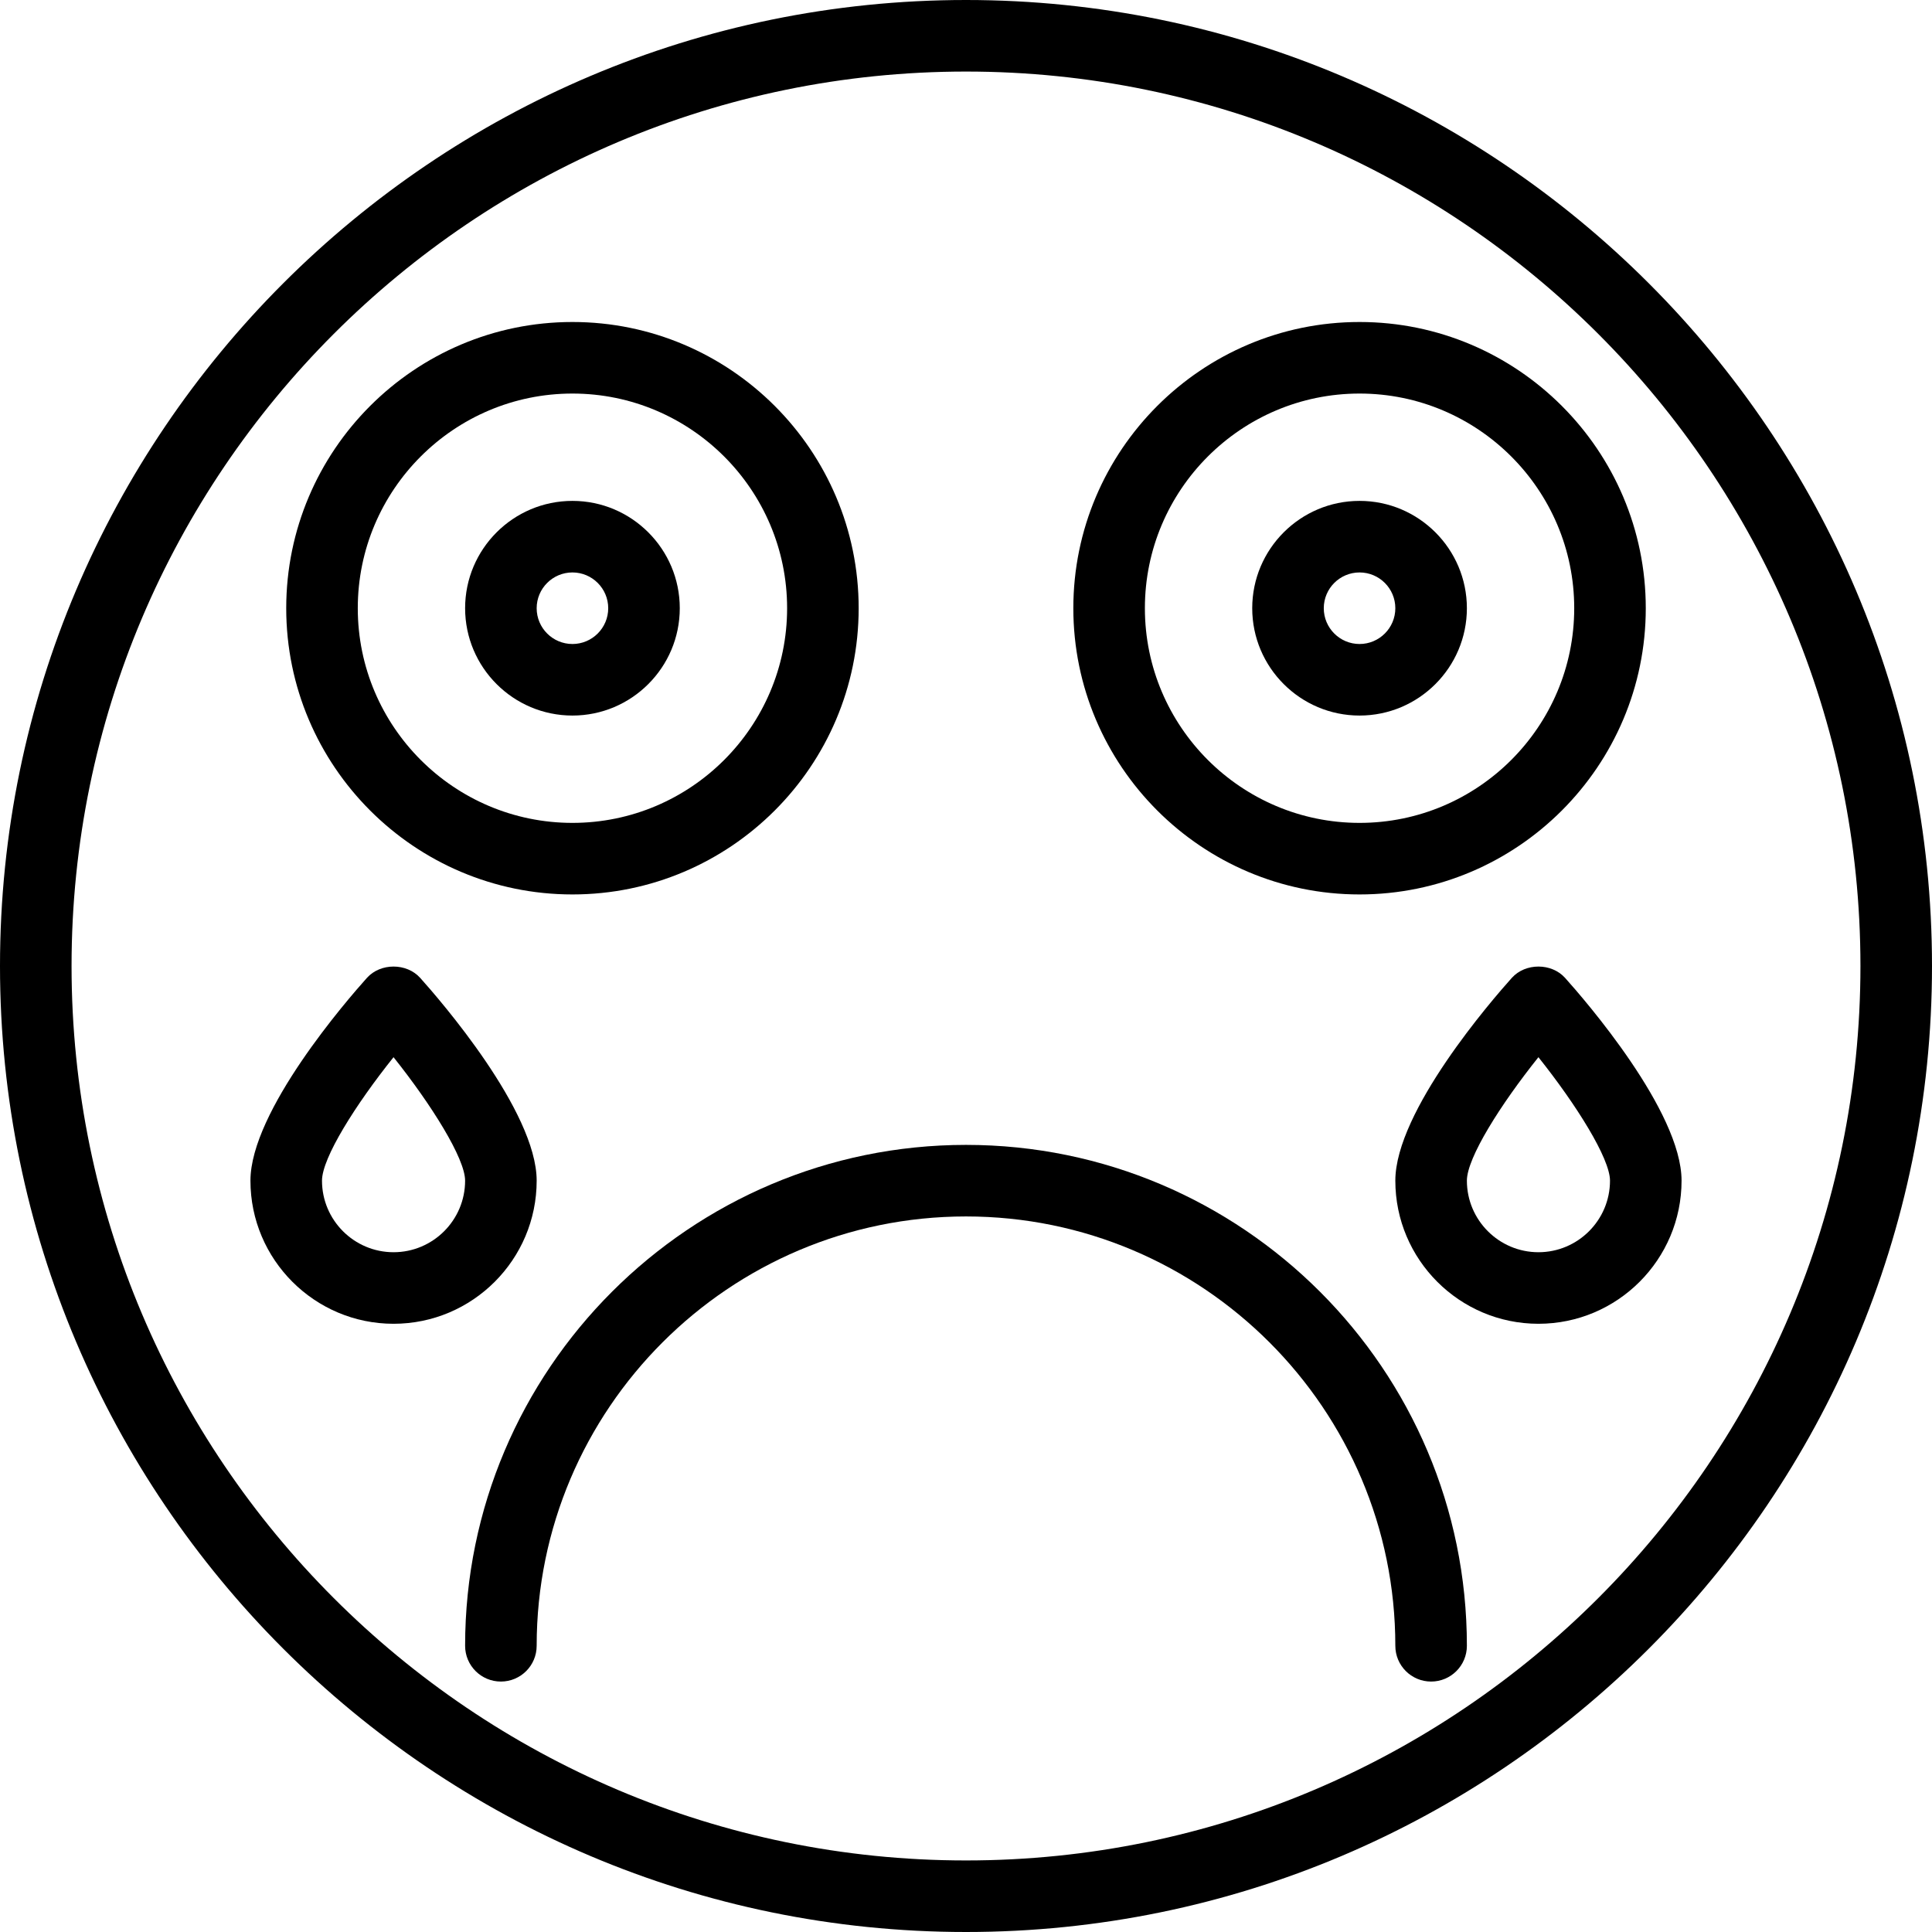 <?xml version="1.0" encoding="iso-8859-1"?>
<!-- Uploaded to: SVG Repo, www.svgrepo.com, Generator: SVG Repo Mixer Tools -->
<svg fill="#000000" height="800px" width="800px" version="1.1" id="Layer_1" xmlns="http://www.w3.org/2000/svg" xmlns:xlink="http://www.w3.org/1999/xlink" 
	 viewBox="0 0 512 512" xml:space="preserve">
<g>
	<g>
		<path d="M256,303.407c-73.194,0-132.741,59.546-132.741,132.741c0,5.241,4.245,9.482,9.481,9.482s9.482-4.241,9.482-9.482
			c0-62.741,51.042-113.778,113.778-113.778s113.778,51.037,113.778,113.778c0,5.241,4.245,9.482,9.482,9.482
			s9.481-4.241,9.481-9.482C388.741,362.954,329.194,303.407,256,303.407z"/>
	</g>
</g>
<g>
	<g>
		<path d="M111.352,259.148c-3.593-4-10.518-4-14.111,0c-5.157,5.741-30.87,35.333-30.87,53.741
			c0,20.917,17.014,37.926,37.926,37.926c20.912,0,37.926-17.009,37.926-37.926C142.222,294.482,116.509,264.889,111.352,259.148z
			 M104.296,331.852c-10.458,0-18.963-8.509-18.963-18.963c0-6.046,8.907-20.157,18.958-32.722
			c10.079,12.63,18.968,26.852,18.968,32.722C123.259,323.343,114.755,331.852,104.296,331.852z"/>
	</g>
</g>
<g>
	<g>
		<path d="M414.759,259.148c-3.593-4-10.518-4-14.111,0c-5.157,5.741-30.87,35.333-30.87,53.741
			c0,20.917,17.014,37.926,37.926,37.926s37.926-17.009,37.926-37.926C445.63,294.482,419.917,264.889,414.759,259.148z
			 M407.704,331.852c-10.458,0-18.963-8.509-18.963-18.963c0-6.046,8.907-20.157,18.958-32.722
			c10.079,12.63,18.968,26.852,18.968,32.722C426.667,323.343,418.162,331.852,407.704,331.852z"/>
	</g>
</g>
<g>
	<g>
		<path d="M256,0C114.843,0,0,114.843,0,256c0,141.157,114.843,256,256,256s256-114.843,256-256C512,114.843,397.157,0,256,0z
			 M256,493.037C125.296,493.037,18.963,386.704,18.963,256C18.963,125.296,125.296,18.963,256,18.963S493.037,125.296,493.037,256
			C493.037,386.704,386.704,493.037,256,493.037z"/>
	</g>
</g>
<g>
	<g>
		<path d="M360.296,85.333c-41.824,0-75.852,34.028-75.852,75.852c0,41.824,34.028,75.852,75.852,75.852
			c41.824,0,75.852-34.028,75.852-75.852C436.148,119.361,402.12,85.333,360.296,85.333z M360.296,218.074
			c-31.37,0-56.889-25.518-56.889-56.889c0-31.37,25.518-56.889,56.889-56.889c31.37,0,56.889,25.519,56.889,56.889
			C417.185,192.556,391.667,218.074,360.296,218.074z"/>
	</g>
</g>
<g>
	<g>
		<path d="M151.704,85.333c-41.824,0-75.852,34.028-75.852,75.852c0,41.824,34.028,75.852,75.852,75.852
			c41.824,0,75.852-34.028,75.852-75.852C227.556,119.361,193.528,85.333,151.704,85.333z M151.704,218.074
			c-31.37,0-56.889-25.518-56.889-56.889c0-31.37,25.518-56.889,56.889-56.889c31.37,0,56.889,25.519,56.889,56.889
			C208.593,192.556,183.074,218.074,151.704,218.074z"/>
	</g>
</g>
<g>
	<g>
		<path d="M151.704,132.741c-15.685,0-28.444,12.759-28.444,28.444c0,15.685,12.759,28.444,28.444,28.444
			c15.685,0,28.444-12.759,28.444-28.444S167.389,132.741,151.704,132.741z M151.704,170.667c-5.227,0-9.482-4.25-9.482-9.482
			c0-5.231,4.255-9.482,9.482-9.482c5.227,0,9.481,4.25,9.481,9.482C161.185,166.417,156.931,170.667,151.704,170.667z"/>
	</g>
</g>
<g>
	<g>
		<path d="M360.296,132.741c-15.685,0-28.444,12.759-28.444,28.444c0,15.685,12.759,28.444,28.444,28.444
			c15.685,0,28.444-12.759,28.444-28.444S375.982,132.741,360.296,132.741z M360.296,170.667c-5.227,0-9.482-4.25-9.482-9.482
			c0-5.231,4.255-9.482,9.482-9.482c5.227,0,9.481,4.25,9.481,9.482C369.778,166.417,365.523,170.667,360.296,170.667z"/>
	</g>
</g>
</svg>